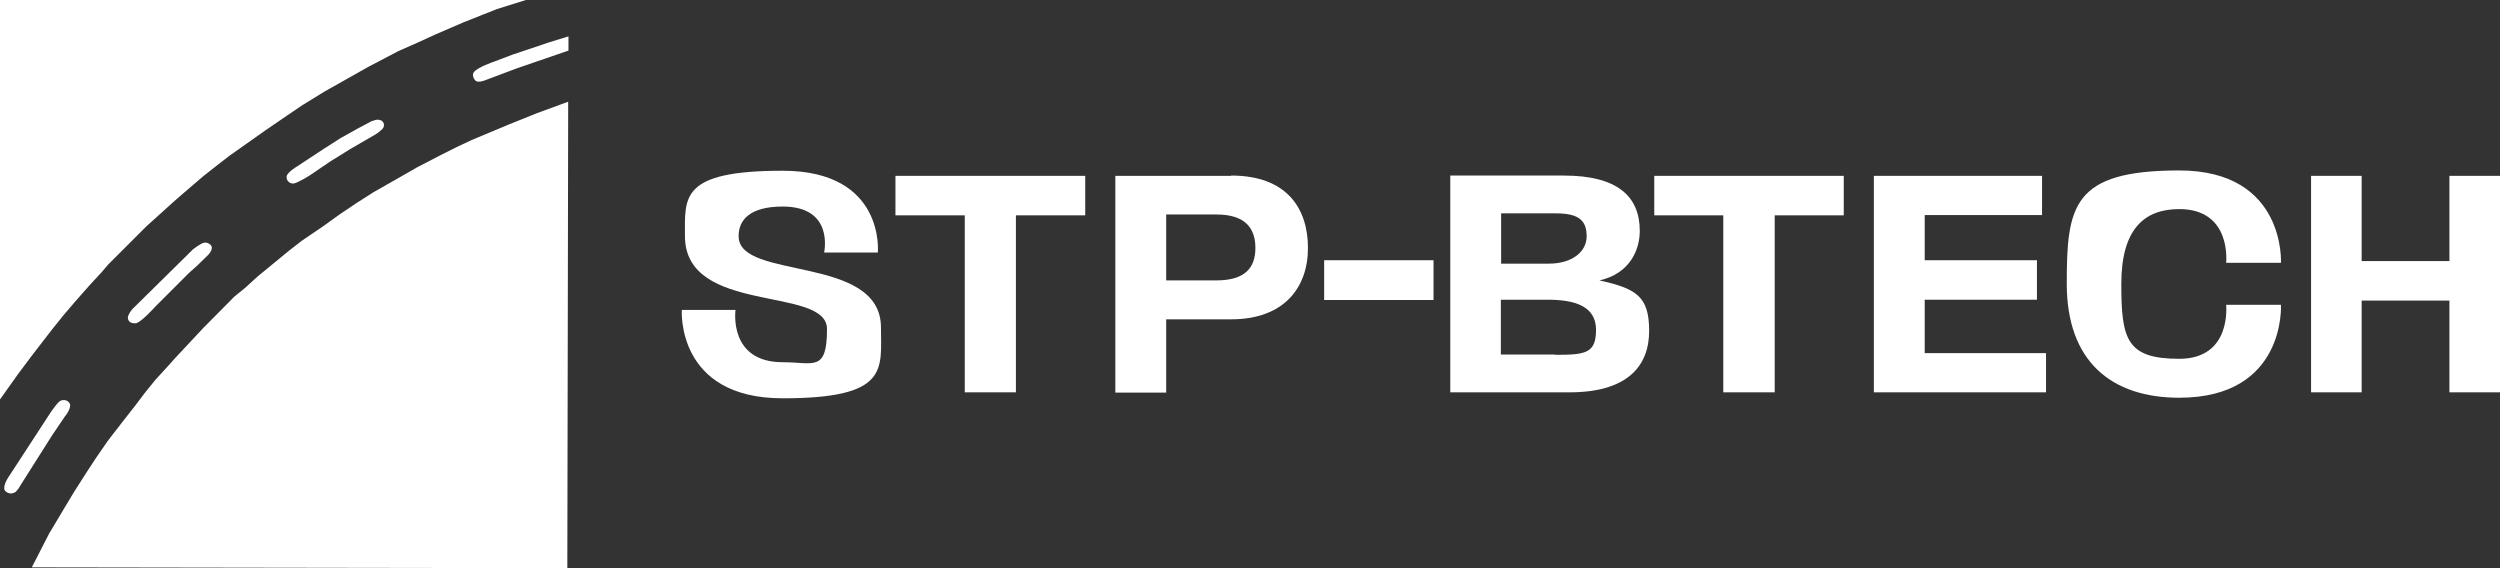 <?xml version="1.0" encoding="UTF-8"?>
<svg id="Layer_2" xmlns="http://www.w3.org/2000/svg" version="1.1" viewBox="0 0 880 200">
  <rect x="0" y="0" width="880" height="200" fill="#333333" stroke="none"/>
  <!-- Generator: Adobe Illustrator 29.3.1, SVG Export Plug-In . SVG Version: 2.1.0 Build 151)  -->
  <defs>
    <style>
      .st0 {
        fill: #fff;
      }
    </style>
  </defs>
  <g id="Layer_1-2">
    <g>
      <polygon class="st0" points="178.9 43.9 166 49.3 160.9 51.7 155.5 54.4 147 58.8 137.9 64 131.4 67.7 125.6 71.4 119.5 75.5 113.8 79.6 106.3 84.7 101.9 88.1 90.7 97.3 86.2 101.4 82.5 104.4 71.7 115.3 61.5 126.2 59.1 128.9 54.7 133.7 50.9 138.4 47.5 142.9 43.5 148 38 155.1 34 160.9 30.9 165.6 26.1 173.1 22.8 178.6 17.3 187.8 11.2 199.7 199.7 200 200 35.8 189.1 39.8 178.9 43.9"/>
      <polygon class="st0" points="11.2 125.2 14.9 120.4 18.3 116 22.4 110.9 26.5 106.1 29.5 102.7 31.9 100 35.7 95.9 38 93.2 51.6 79.6 61.8 70.4 66.9 66 71.7 61.9 76.4 58.2 80.8 54.8 86.6 50.7 93.4 45.9 98.8 42.2 106.3 37.1 114.1 32.3 122.6 27.5 129.7 23.5 140.2 18 147 15 153.1 12.2 163.3 7.8 174.9 3.2 185.1 0 0 0 0 140.6 6.4 131.6 11.2 125.2"/>
      <path class="st0" d="M72,85.4c-1.2.1-4.1,2.4-4.1,2.4l-21.4,21.1s-1.6,2-1.5,3c.2,1.8,1.7,1.9,2.7,1.9,1.7,0,7-5.9,7-5.9l11.9-11.9,2.7-2.4,4-3.9s1.6-1.6,1.2-2.9c-.2-.6-1.2-1.5-2.5-1.4h0Z"/>
      <path class="st0" d="M23.1,146.3s1.6-2.1,1.6-3.6c0-1.5-2.3-2.7-4-1.2-.8.7-2.7,3.4-2.7,3.4l-14.6,22.4s-2.1,2.8-1.9,4.8c.1.9,1.8,2.2,3.6,1.3,1-.5,2-2.4,2-2.4l11.2-17.7,4.8-7.1h0Z"/>
      <path class="st0" d="M131.1,42.5l-5.1,2.7-6.1,3.4-6.4,4.1-8.8,5.8s-3.6,2.1-3.8,3.6c-.2,1.5,1.1,2.6,2.4,2.5,1.3-.1,5.5-2.7,5.5-2.7l7.5-5.1,7.1-4.4,8.8-5.1s2.4-1.5,2.8-2.5c.6-1.5-.6-2.4-1.1-2.5-1.4-.5-2.7.3-2.7.3Z"/>
      <path class="st0" d="M181,19l-7.1,2.7s-5.9,2-7.1,3.7c-.9,1.2.3,2.8.7,3.1,1.1.7,3.4-.3,3.4-.3l10.9-4.1,18.3-6.3v-5l-6.8,2.1-12.2,4.1h0Z"/>
      <path class="st0" d="M260,83c0-5.5,3.9-10.3,15.5-10.3,18.2,0,14.6,16,14.6,16.2h18.9s2.7-28.8-33.5-28.8-34.4,9.4-34.4,23c0,27.9,50,17.4,50,32.7s-4.7,11.7-15.6,11.7c-19.2,0-16.6-18.4-16.6-18.4h-18.9s-2.1,31.1,35.5,31.1,34.6-10.2,34.6-24.9c0-25.8-50.1-16.5-50.1-32.1h0Z"/>
      <polygon class="st0" points="315.2 75.8 339.6 75.8 339.6 138.1 357.6 138.1 357.6 75.8 382 75.8 382 61.9 315.2 61.9 315.2 75.8"/>
      <path class="st0" d="M433.3,61.9h-40.7v76.3h17.9v-25.8h22.9c18.6,0,27-11.2,27-25.1s-7.4-25.5-27-25.5h0ZM428.2,98.7h-17.7v-23.2h17.7c10.3,0,13.7,5,13.7,11.8s-3.5,11.4-13.7,11.4Z"/>
      <rect class="st0" x="466.1" y="91.6" width="38.5" height="14"/>
      <path class="st0" d="M563,98.7c10.8-2.4,14.2-10.9,14.2-17.4,0-12.2-7.9-19.5-26.7-19.5h-40v76.3h42c20.5,0,28-9.4,28-21.6s-4.5-14.9-17.5-17.8h0ZM528.4,75.1h19.3c8.3,0,10.8,2.7,10.8,8.1s-5.1,9.6-13.3,9.6h-16.8v-17.7ZM547.3,124.8h-19v-19.3h16.5c9.6,0,17,2.3,17,10.6s-3.7,8.8-14.5,8.8h0Z"/>
      <polygon class="st0" points="582.3 75.8 606.6 75.8 606.6 138.1 624.7 138.1 624.7 75.8 649 75.8 649 61.9 582.3 61.9 582.3 75.8"/>
      <polygon class="st0" points="677.5 105.5 717 105.5 717 91.6 677.5 91.6 677.5 75.7 718.8 75.7 718.8 61.9 659.6 61.9 659.6 138.1 720.2 138.1 720.2 124.3 677.5 124.3 677.5 105.5"/>
      <path class="st0" d="M802.9,92.6s1.8-32.6-35.8-32.6-39.6,12.5-39.6,39.9,15.8,40.1,39.6,40.1c37.6,0,35.8-32.6,35.8-32.7h-19.3c0,0,2.1,19-16.5,19s-20.4-6.9-20.4-26.4,8.3-26.3,20.4-26.3c18.6,0,16.5,18.9,16.5,18.9,0,0,19.3,0,19.3,0Z"/>
      <polygon class="st0" points="862.2 61.9 862.2 91.9 831.3 91.9 831.3 61.9 813.5 61.9 813.5 138.1 831.3 138.1 831.3 105.8 862.2 105.8 862.2 138.1 880 138.1 880 61.9 862.2 61.9"/>
    </g>
  </g>
</svg>